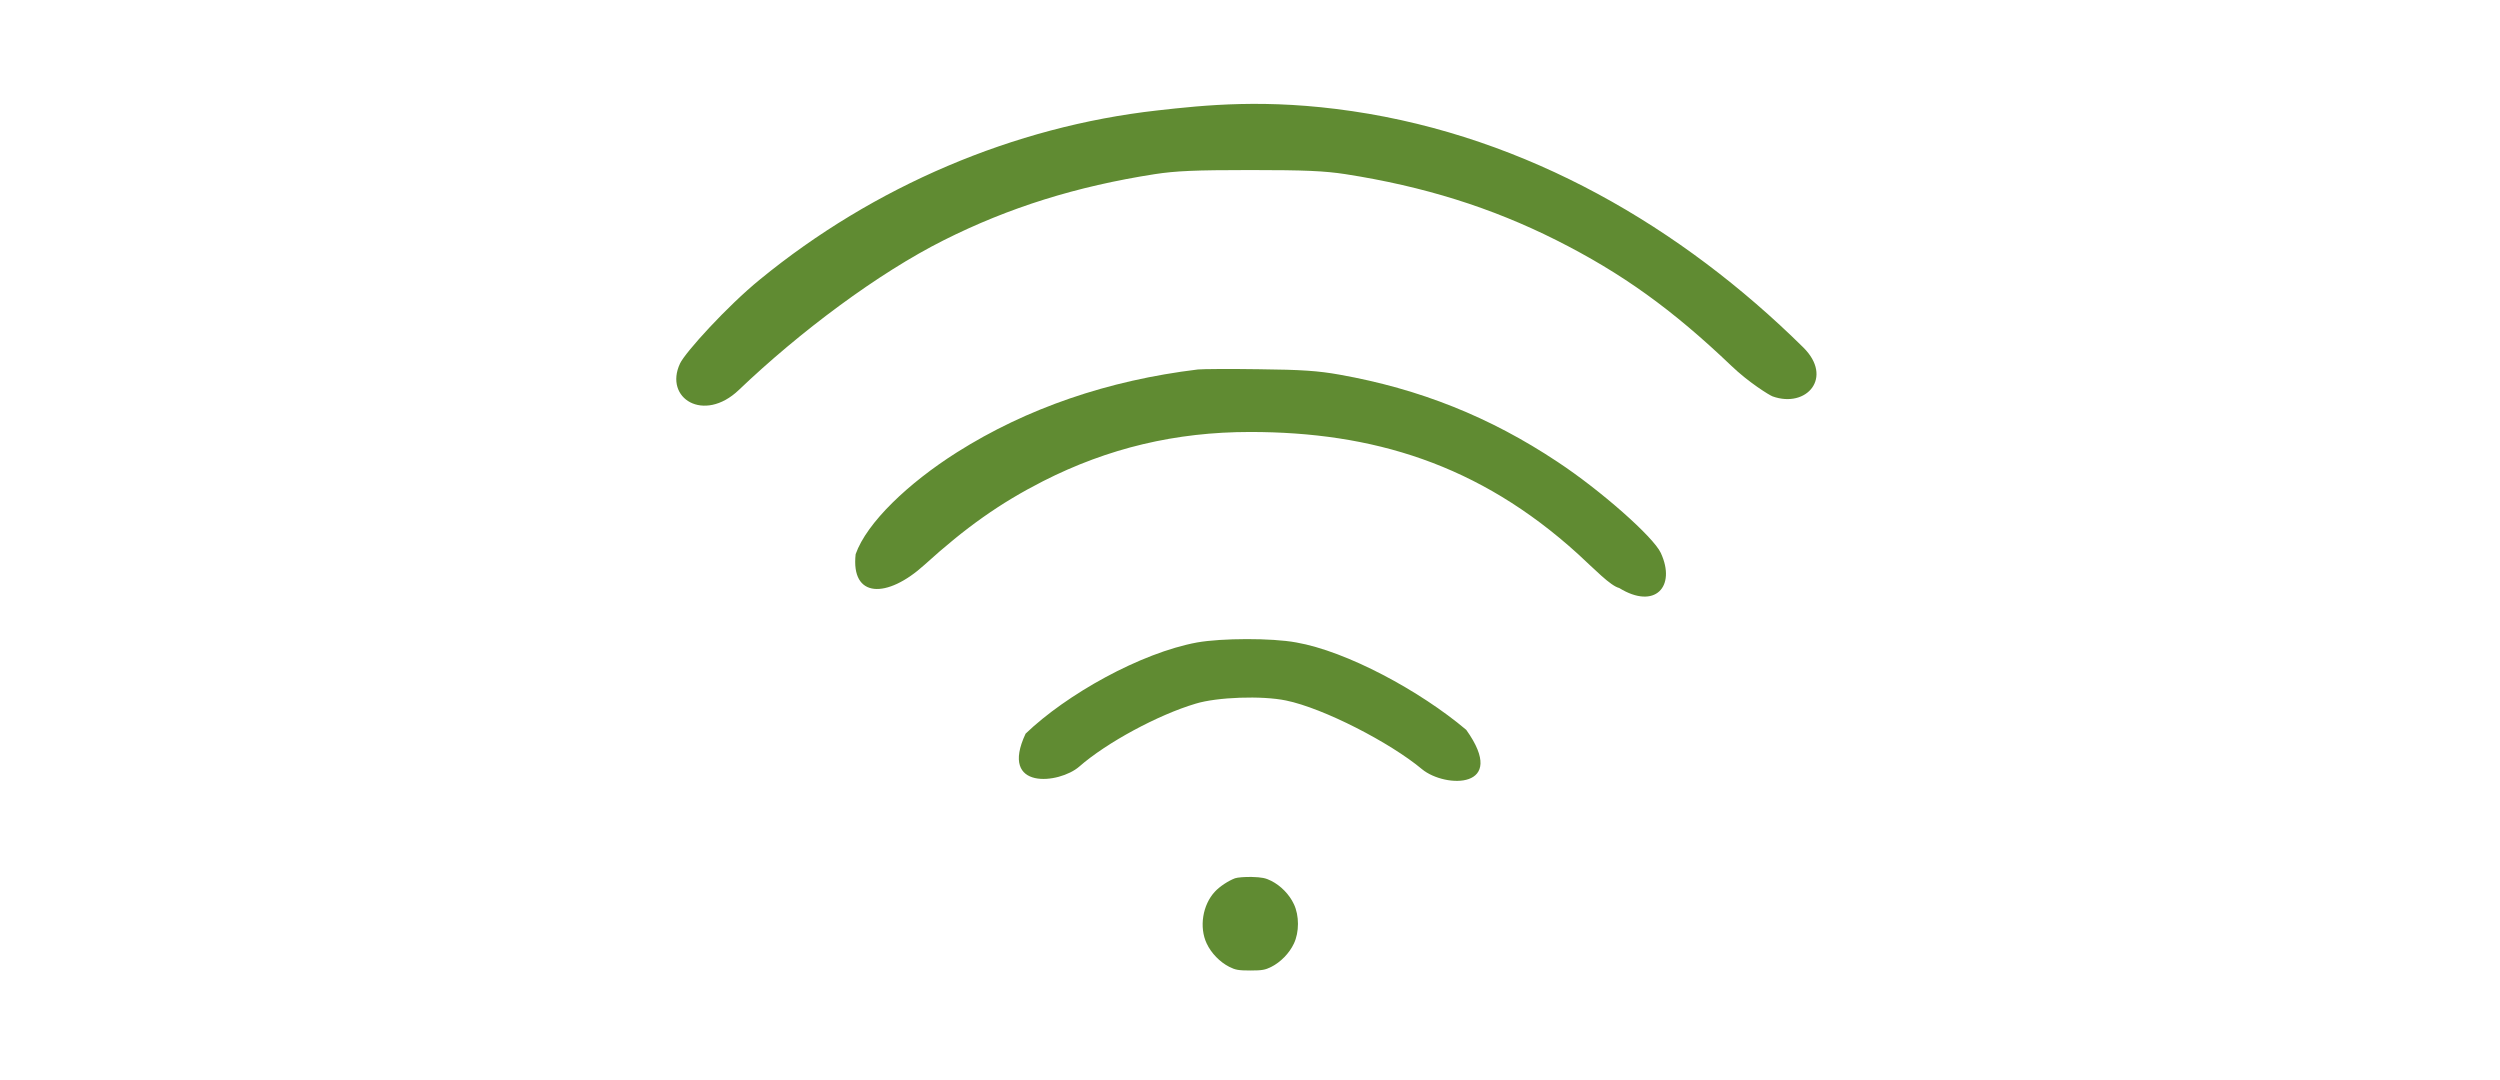 <?xml version="1.0" encoding="UTF-8" standalone="no"?><!DOCTYPE svg PUBLIC "-//W3C//DTD SVG 1.1//EN" "http://www.w3.org/Graphics/SVG/1.1/DTD/svg11.dtd"><svg width="100%" height="100%" viewBox="0 0 199 86" version="1.1" xmlns="http://www.w3.org/2000/svg" xmlns:xlink="http://www.w3.org/1999/xlink" xml:space="preserve" xmlns:serif="http://www.serif.com/" style="fill-rule:evenodd;clip-rule:evenodd;stroke-linejoin:round;stroke-miterlimit:2;"><g id="Icons-grün" serif:id="Icons grün"><g><path d="M107.631,8.847c-6.838,-1.007 -11.713,-0.483 -15.525,-0.054c-11.408,1.281 -22.546,6.029 -31.608,13.448c-2.617,2.13 -5.952,5.807 -6.367,6.692c-1.302,2.773 1.9,4.764 4.679,2.11c4.838,-4.621 11.075,-9.294 16.328,-11.929c5.181,-2.6 10.542,-4.279 16.788,-5.253c1.661,-0.253 3.177,-0.325 7.581,-0.325c4.405,-0 5.921,0.072 7.582,0.325c6.246,0.974 11.607,2.653 16.788,5.253c5.235,2.635 9.224,5.505 13.954,10.018c1.353,1.3 3.018,2.332 3.271,2.422c2.7,0.964 4.869,-1.505 2.432,-3.906c-9.676,-9.549 -21.932,-16.743 -35.903,-18.801Z" style="fill:#608b32;fill-rule:nonzero;"/><path d="M95.356,29.409c-7.149,0.866 -13.629,3.086 -19.171,6.588c-3.881,2.455 -7.186,5.602 -8.076,8.113c-0.393,3.517 2.491,3.562 5.477,0.853c3.303,-2.996 6.011,-4.91 9.44,-6.661c5.181,-2.635 10.561,-3.917 16.481,-3.917c9.712,0 18.188,2.523 26.112,9.725c1.336,1.228 2.568,2.516 3.272,2.696c2.838,1.748 4.553,-0.104 3.308,-2.794c-0.578,-1.263 -4.784,-4.982 -8.232,-7.256c-5.379,-3.575 -10.957,-5.795 -17.329,-6.932c-1.715,-0.307 -3.033,-0.397 -6.409,-0.433c-2.328,-0.036 -4.53,-0.018 -4.873,0.018Z" style="fill:#608b32;fill-rule:nonzero;"/><path d="M95.301,51.137c-4.512,0.83 -10.413,4.139 -13.663,7.262c-2.144,4.554 2.698,3.995 4.269,2.623c2.184,-1.914 6.29,-4.127 9.268,-5.011c1.715,-0.524 5.271,-0.65 7.185,-0.253c2.996,0.614 8.304,3.357 10.831,5.469c1.859,1.534 6.896,1.598 3.521,-3.132c-3.691,-3.117 -9.515,-6.254 -13.54,-6.958c-1.968,-0.361 -5.921,-0.343 -7.871,-0Z" style="fill:#608b32;fill-rule:nonzero;"/><path d="M98.306,69.911c-0.523,0.197 -1.219,0.649 -1.602,1.067c-0.975,1.043 -1.266,2.829 -0.65,4.128c0.36,0.766 1.044,1.473 1.799,1.856c0.487,0.243 0.731,0.29 1.671,0.29c0.941,-0 1.185,-0.047 1.672,-0.29c0.755,-0.383 1.439,-1.09 1.799,-1.856c0.43,-0.904 0.43,-2.227 0,-3.131c-0.36,-0.777 -1.044,-1.473 -1.799,-1.856c-0.453,-0.232 -0.766,-0.29 -1.555,-0.313c-0.546,-0.011 -1.138,0.035 -1.335,0.105Z" style="fill:#608b32;fill-rule:nonzero;"/></g></g></svg>